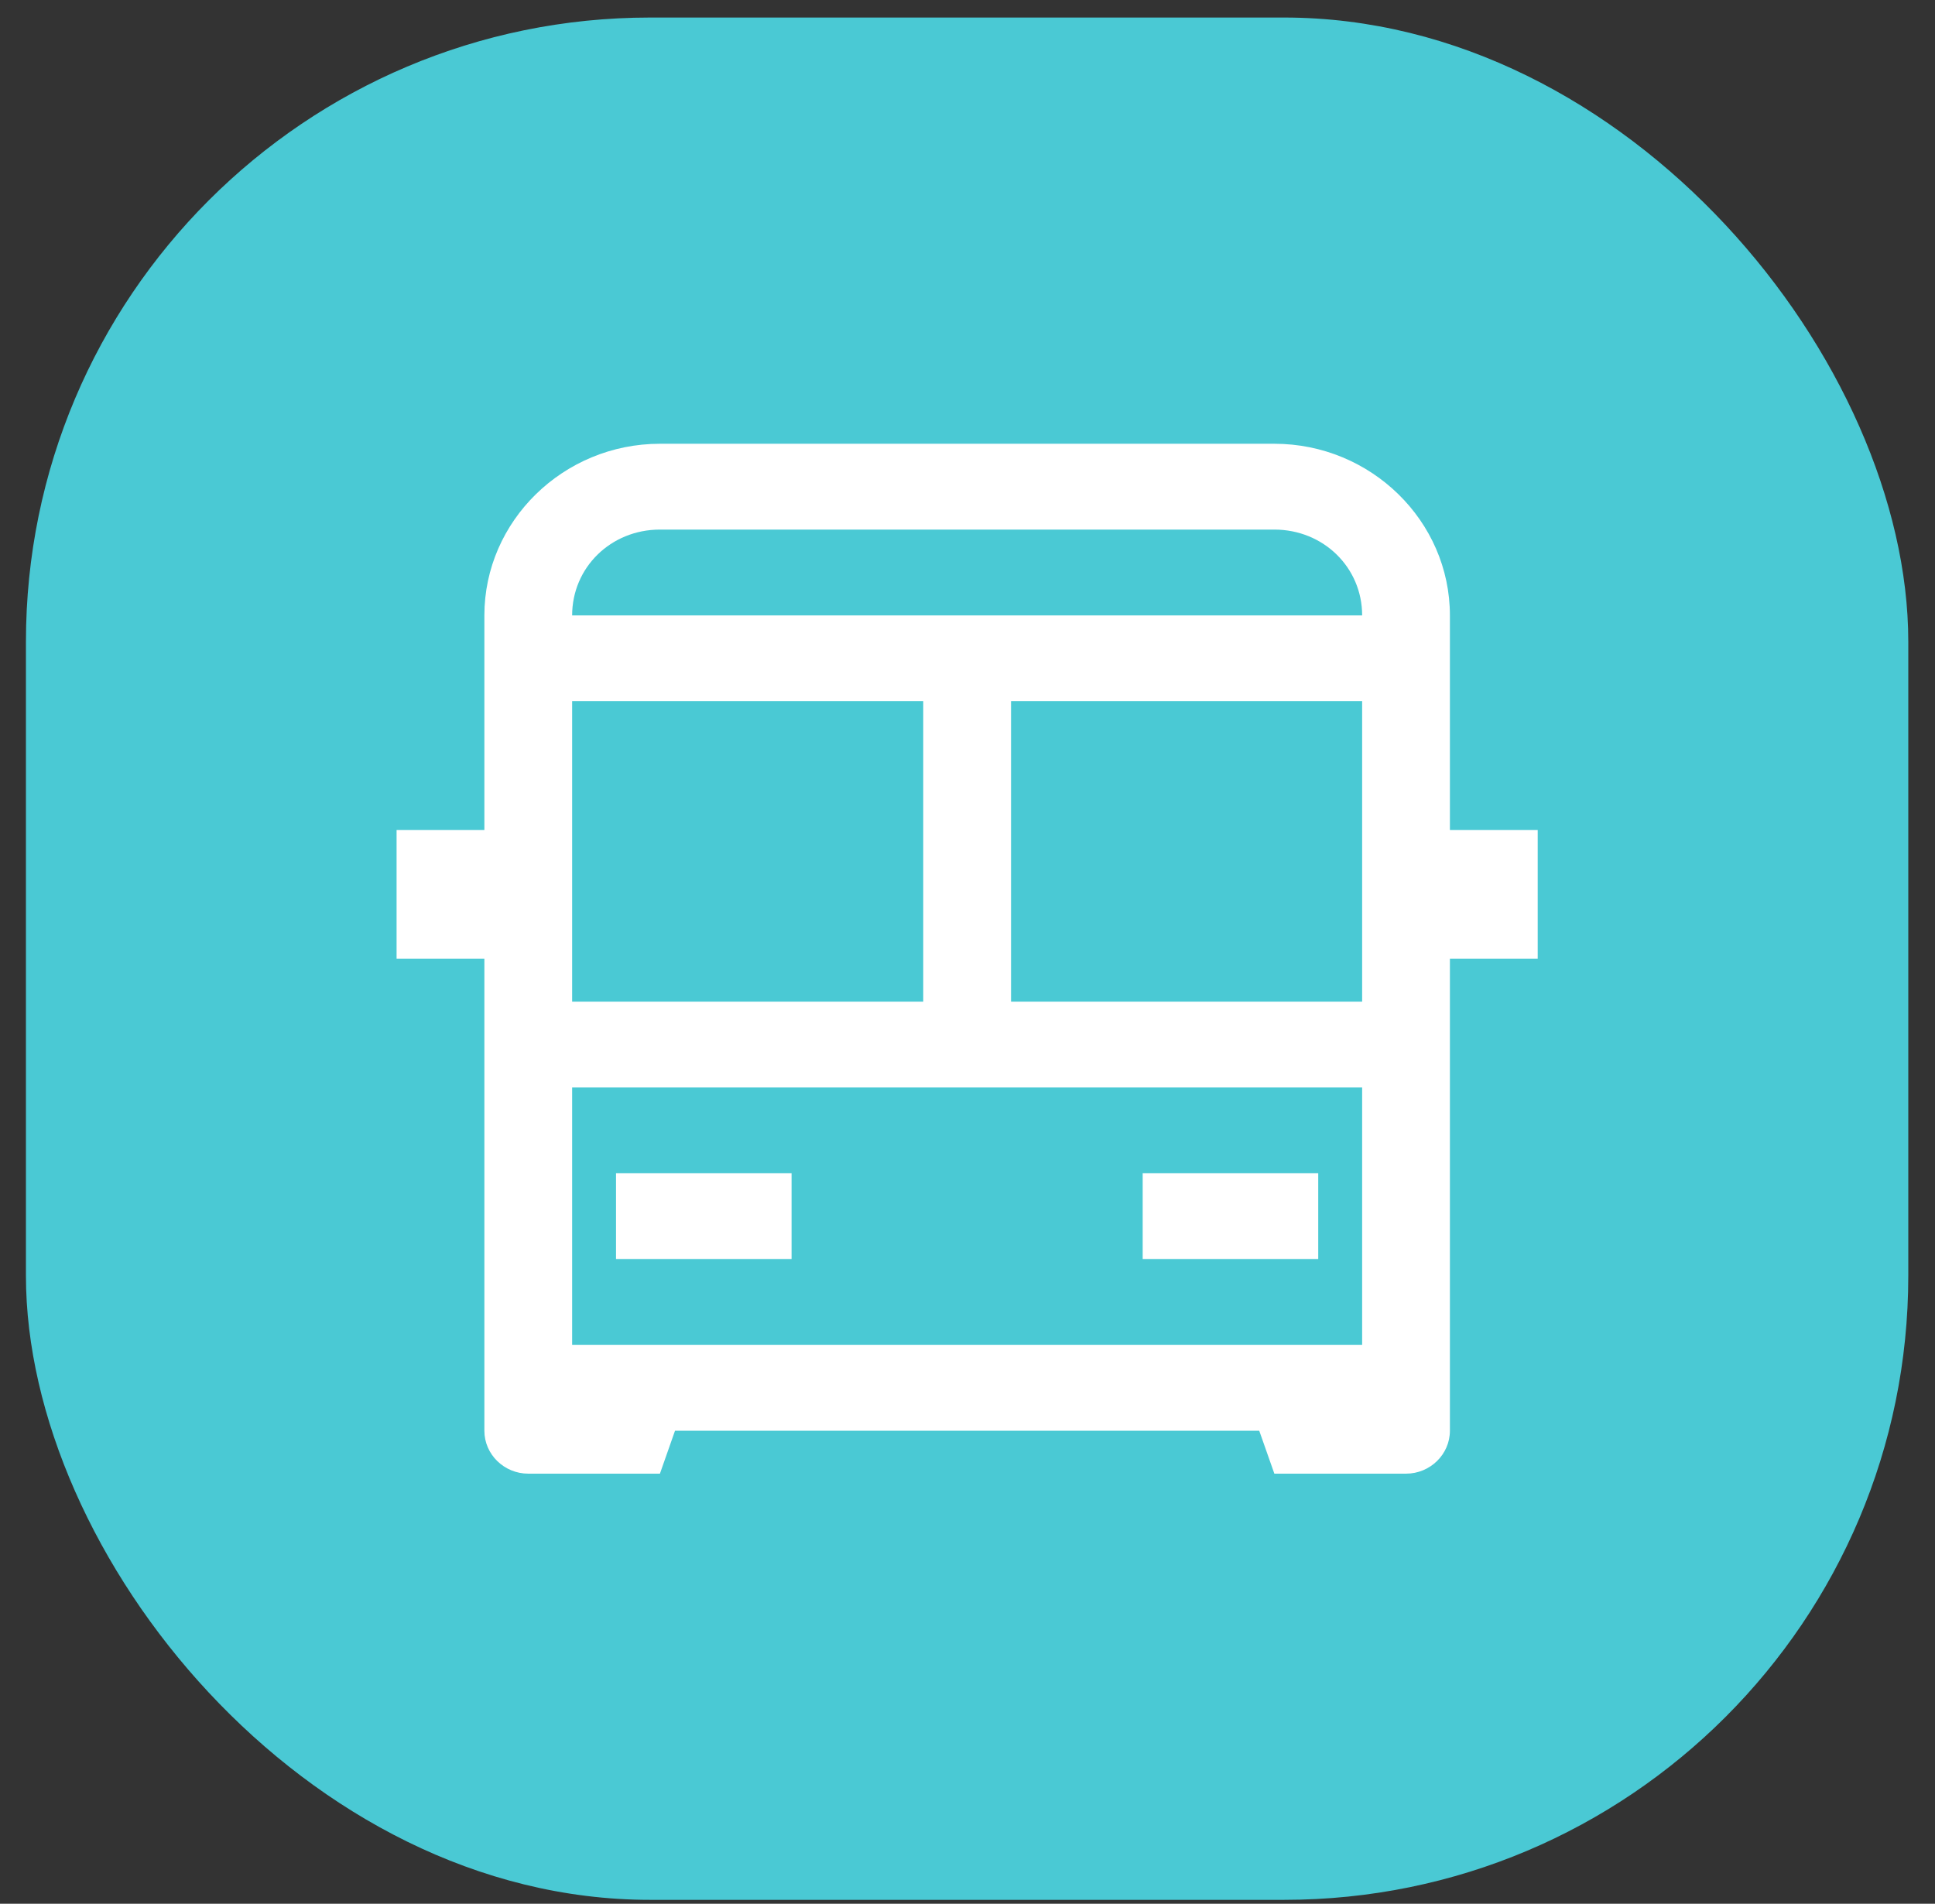 <?xml version="1.0" encoding="UTF-8"?> <svg xmlns="http://www.w3.org/2000/svg" width="62" height="61" viewBox="0 0 62 61" fill="none"><rect x="0" y="0" width="62" height="61" fill="#333333" stroke="none"/><rect x="0.831" y="0.562" width="60.313" height="60.313" rx="20" fill="#4AC9D4"></rect><path d="M21.145 14.219C18.051 14.219 15.52 16.694 15.52 19.719V26.594H12.707V30.719H15.52V45.844C15.52 46.6 16.152 47.219 16.926 47.219H21.145L21.628 45.844H40.348L40.832 47.219H45.051C45.824 47.219 46.457 46.6 46.457 45.844V30.719H49.27V26.594H46.457V19.719C46.457 16.694 43.926 14.219 40.832 14.219H21.145ZM21.145 16.969H40.832C42.403 16.969 43.645 18.183 43.645 19.719H18.332C18.332 18.183 19.574 16.969 21.145 16.969ZM18.332 22.469H29.582V32.094H18.332V22.469ZM32.395 22.469H43.645V32.094H32.395V22.469ZM18.332 34.844H43.645V43.094H18.332V34.844ZM19.738 37.594V40.344H25.363V37.594H19.738ZM36.613 37.594V40.344H42.238V37.594H36.613Z" fill="white"></path></svg> 